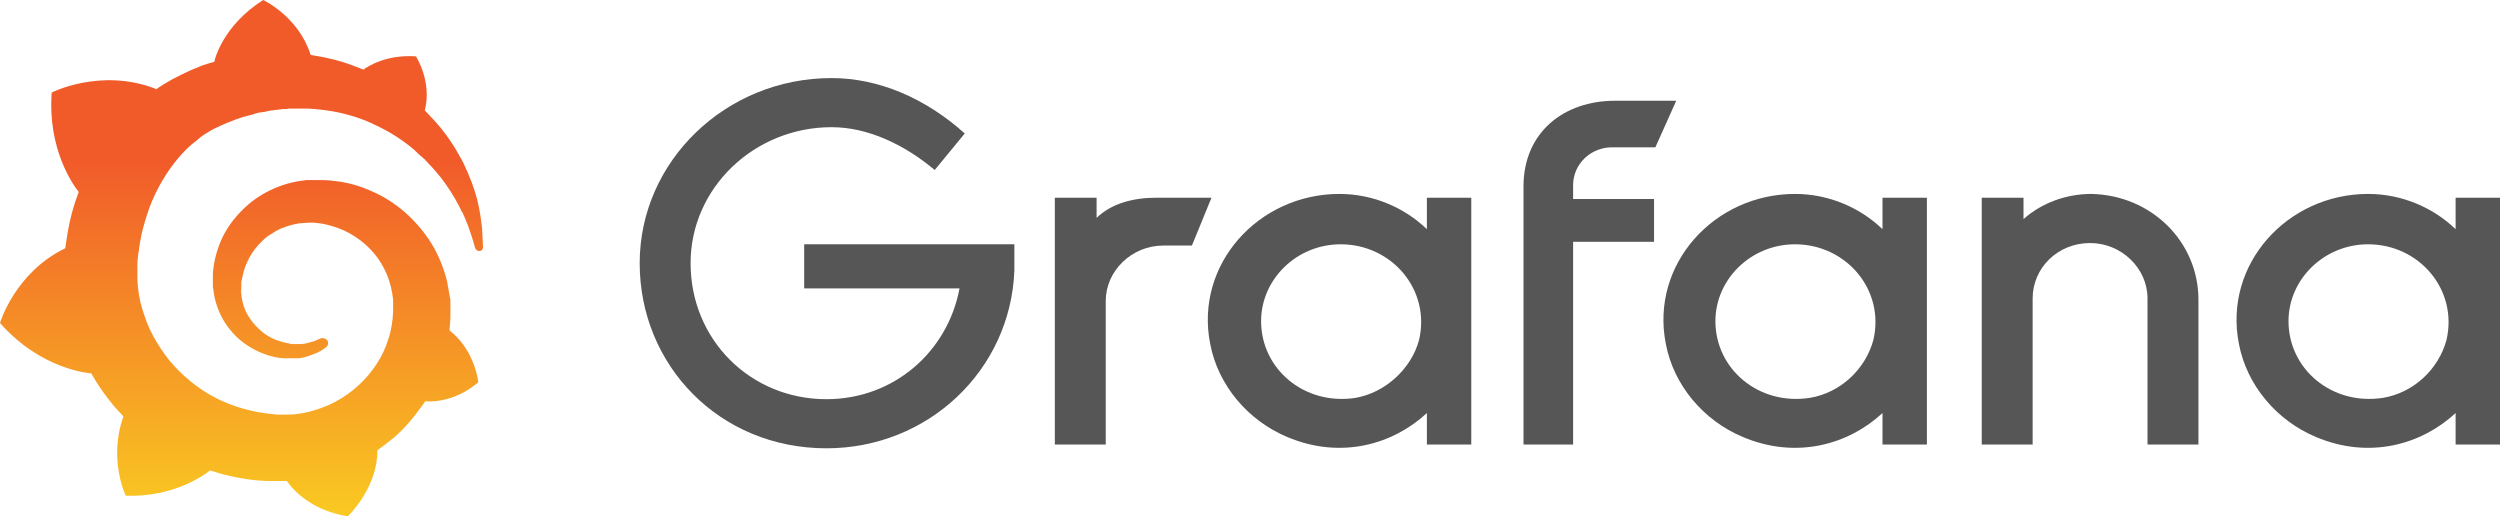 <svg width="184" height="38" viewBox="0 0 184 38" fill="none" xmlns="http://www.w3.org/2000/svg">
<path d="M74.657 19.927C74.369 27.249 68.315 32.995 60.821 32.995C52.942 32.995 47.081 26.878 47.081 19.371C47.081 11.863 53.422 5.746 61.205 5.746C64.664 5.746 68.123 7.229 71.006 9.824L68.796 12.512C66.586 10.658 63.896 9.361 61.205 9.361C55.536 9.361 50.828 13.81 50.828 19.371C50.828 25.024 55.248 29.38 60.821 29.38C65.817 29.38 69.757 25.858 70.621 21.224H59.188V17.98H74.657V19.927Z" fill="#565656"/>
<path d="M87.724 18.073H85.611C83.305 18.073 81.383 19.927 81.383 22.151V32.717H77.636V14.551H80.71V16.034C81.767 15.015 83.305 14.551 85.13 14.551H89.166L87.724 18.073Z" fill="#565656"/>
<path d="M108.286 32.717H105.019V30.4C102.521 32.717 98.678 33.829 94.738 32.161C91.856 30.956 89.646 28.361 89.069 25.302C87.916 19.463 92.624 14.273 98.582 14.273C101.08 14.273 103.386 15.293 105.019 16.868V14.551H108.286V32.717ZM104.443 25.024C105.308 21.317 102.425 17.98 98.678 17.98C95.411 17.98 92.817 20.576 92.817 23.634C92.817 27.156 95.987 29.844 99.735 29.288C101.945 28.917 103.866 27.156 104.443 25.024Z" fill="#565656"/>
<path d="M115.781 13.624V14.644H121.738V17.795H115.781V32.717H112.13V13.717C112.13 9.732 115.108 7.415 118.855 7.415H123.371L121.834 10.844H118.855C117.126 10.751 115.781 12.049 115.781 13.624Z" fill="#565656"/>
<path d="M141.723 32.717H138.552V30.4C136.054 32.717 132.211 33.829 128.271 32.161C125.389 30.956 123.179 28.361 122.603 25.302C121.45 19.463 126.158 14.273 132.115 14.273C134.613 14.273 136.919 15.293 138.552 16.868V14.551H141.819V32.717H141.723ZM137.88 25.024C138.745 21.317 135.862 17.98 132.115 17.98C128.848 17.98 126.254 20.576 126.254 23.634C126.254 27.156 129.424 29.844 133.172 29.288C135.478 28.917 137.303 27.156 137.88 25.024Z" fill="#565656"/>
<path d="M161.805 22.058V32.717H158.057V21.966C158.057 19.741 156.136 17.888 153.83 17.888C151.428 17.888 149.602 19.741 149.602 21.966V32.717H145.855V14.551H148.93V16.127C150.275 14.922 152.1 14.273 153.926 14.273C158.346 14.366 161.805 17.795 161.805 22.058Z" fill="#565656"/>
<path d="M183.904 32.717H180.733V30.4C178.235 32.717 174.392 33.829 170.452 32.161C167.57 30.956 165.36 28.361 164.783 25.302C163.63 19.463 168.338 14.273 174.296 14.273C176.794 14.273 179.1 15.293 180.733 16.868V14.551H184V32.717H183.904ZM180.061 25.024C180.925 21.317 178.043 17.98 174.296 17.98C171.029 17.98 168.434 20.576 168.434 23.634C168.434 27.156 171.605 29.844 175.352 29.288C177.658 28.917 179.484 27.156 180.061 25.024Z" fill="#565656"/>
<path d="M35.482 16.825C35.414 16.185 35.311 15.443 35.105 14.633C34.9 13.824 34.557 12.948 34.111 12.004C33.631 11.093 33.048 10.115 32.26 9.205C31.951 8.834 31.608 8.497 31.266 8.126C31.814 6.002 30.614 4.147 30.614 4.147C28.523 4.012 27.22 4.788 26.74 5.125C26.672 5.091 26.569 5.058 26.5 5.024C26.157 4.889 25.78 4.754 25.403 4.619C25.026 4.518 24.649 4.383 24.272 4.316C23.895 4.215 23.483 4.147 23.072 4.08C23.003 4.08 22.935 4.046 22.866 4.046C21.975 1.214 19.37 0 19.37 0C16.387 1.888 15.804 4.417 15.804 4.417C15.804 4.417 15.804 4.484 15.77 4.552C15.598 4.586 15.461 4.653 15.29 4.687C15.084 4.754 14.844 4.822 14.639 4.923C14.433 5.024 14.193 5.091 13.987 5.193C13.542 5.395 13.13 5.597 12.684 5.833C12.273 6.069 11.862 6.305 11.485 6.575C11.416 6.541 11.382 6.508 11.382 6.508C7.371 4.99 3.805 6.811 3.805 6.811C3.497 11.026 5.417 13.656 5.794 14.128C5.691 14.398 5.622 14.633 5.519 14.903C5.211 15.847 5.005 16.825 4.868 17.837C4.834 17.972 4.834 18.14 4.8 18.275C1.097 20.062 0 23.771 0 23.771C3.085 27.278 6.719 27.48 6.719 27.48C7.165 28.289 7.714 29.065 8.296 29.773C8.536 30.076 8.811 30.346 9.085 30.649C7.954 33.819 9.256 36.483 9.256 36.483C12.719 36.618 14.981 34.999 15.461 34.628C15.804 34.729 16.147 34.831 16.49 34.932C17.553 35.201 18.65 35.37 19.712 35.404C19.987 35.404 20.261 35.404 20.535 35.404H20.672H20.775H20.947H21.118C22.729 37.697 25.609 38 25.609 38C27.632 35.876 27.769 33.819 27.769 33.347C27.769 33.347 27.769 33.347 27.769 33.313C27.769 33.279 27.769 33.246 27.769 33.246C27.769 33.212 27.769 33.178 27.769 33.145C28.18 32.841 28.592 32.538 29.003 32.2C29.826 31.492 30.511 30.649 31.128 29.773C31.197 29.705 31.231 29.604 31.3 29.537C33.597 29.672 35.208 28.121 35.208 28.121C34.831 25.76 33.46 24.614 33.185 24.412C33.185 24.412 33.185 24.412 33.151 24.378L33.117 24.344L33.083 24.311C33.083 24.176 33.117 24.041 33.117 23.872C33.151 23.602 33.151 23.366 33.151 23.097V22.894V22.793V22.759C33.151 22.692 33.151 22.726 33.151 22.692V22.523V22.321C33.151 22.254 33.151 22.186 33.151 22.119C33.151 22.052 33.151 21.984 33.117 21.917L33.083 21.714L33.048 21.512C33.014 21.242 32.945 21.006 32.911 20.736C32.671 19.725 32.26 18.747 31.746 17.904C31.197 17.027 30.546 16.286 29.791 15.611C29.037 14.971 28.215 14.431 27.323 14.06C26.432 13.656 25.54 13.42 24.615 13.319C24.169 13.251 23.689 13.251 23.244 13.251H23.072H23.038H22.969H22.901H22.729C22.661 13.251 22.592 13.251 22.558 13.251C22.318 13.285 22.078 13.319 21.872 13.352C20.947 13.521 20.09 13.858 19.335 14.296C18.581 14.735 17.93 15.308 17.381 15.948C16.833 16.589 16.421 17.264 16.147 18.005C15.873 18.713 15.701 19.489 15.667 20.197C15.667 20.366 15.667 20.568 15.667 20.736C15.667 20.77 15.667 20.838 15.667 20.871V21.006C15.667 21.107 15.667 21.175 15.701 21.276C15.736 21.647 15.804 21.984 15.907 22.321C16.113 22.996 16.421 23.602 16.833 24.142C17.244 24.681 17.69 25.086 18.204 25.423C18.718 25.76 19.233 25.997 19.781 26.165C20.329 26.334 20.844 26.401 21.324 26.367C21.392 26.367 21.461 26.367 21.495 26.367C21.529 26.367 21.564 26.367 21.598 26.367C21.632 26.367 21.666 26.367 21.701 26.367C21.769 26.367 21.804 26.367 21.872 26.367H21.907H21.941C21.975 26.367 22.009 26.367 22.044 26.367C22.112 26.367 22.181 26.334 22.215 26.334C22.284 26.334 22.318 26.3 22.386 26.3C22.489 26.266 22.626 26.233 22.729 26.199C22.935 26.131 23.141 26.03 23.346 25.963C23.552 25.862 23.724 25.76 23.861 25.659C23.895 25.626 23.963 25.592 23.998 25.558C24.169 25.423 24.203 25.187 24.066 25.019C23.929 24.884 23.724 24.85 23.552 24.918C23.518 24.951 23.483 24.951 23.415 24.985C23.278 25.052 23.106 25.12 22.969 25.154C22.798 25.187 22.626 25.255 22.455 25.288C22.352 25.288 22.284 25.322 22.181 25.322C22.146 25.322 22.078 25.322 22.044 25.322C22.009 25.322 21.941 25.322 21.907 25.322C21.872 25.322 21.804 25.322 21.769 25.322C21.701 25.322 21.666 25.322 21.598 25.322H21.564H21.529C21.495 25.322 21.495 25.322 21.461 25.322C21.427 25.322 21.358 25.322 21.324 25.288C20.947 25.221 20.535 25.12 20.158 24.951C19.781 24.783 19.404 24.547 19.095 24.243C18.753 23.94 18.478 23.602 18.238 23.198C17.998 22.793 17.861 22.355 17.793 21.917C17.758 21.681 17.724 21.445 17.758 21.209C17.758 21.141 17.758 21.074 17.758 21.006V20.973V20.939C17.758 20.905 17.758 20.871 17.758 20.838C17.758 20.703 17.793 20.602 17.827 20.467C17.998 19.455 18.512 18.477 19.301 17.736C19.507 17.533 19.712 17.365 19.952 17.23C20.192 17.061 20.432 16.926 20.672 16.825C20.912 16.724 21.187 16.623 21.461 16.555C21.735 16.488 22.009 16.421 22.284 16.421C22.421 16.421 22.558 16.387 22.695 16.387C22.729 16.387 22.764 16.387 22.798 16.387H22.901H22.969H23.003H23.106C23.415 16.421 23.724 16.454 23.998 16.522C24.581 16.657 25.163 16.859 25.712 17.162C26.809 17.769 27.735 18.68 28.283 19.792C28.557 20.332 28.763 20.939 28.866 21.579C28.9 21.748 28.9 21.883 28.934 22.052V22.153V22.254C28.934 22.288 28.934 22.321 28.934 22.355C28.934 22.389 28.934 22.422 28.934 22.456V22.557V22.658C28.934 22.726 28.934 22.861 28.934 22.928C28.934 23.097 28.9 23.265 28.9 23.434C28.866 23.602 28.866 23.771 28.832 23.94C28.797 24.108 28.763 24.277 28.729 24.445C28.66 24.783 28.523 25.086 28.42 25.423C28.18 26.064 27.837 26.671 27.426 27.21C26.603 28.323 25.472 29.233 24.203 29.807C23.552 30.076 22.901 30.312 22.215 30.413C21.872 30.481 21.529 30.515 21.187 30.515H21.118H21.049H20.947H20.775H20.672H20.638C20.467 30.515 20.261 30.515 20.09 30.481C19.335 30.413 18.615 30.279 17.895 30.076C17.175 29.874 16.49 29.604 15.838 29.267C14.536 28.593 13.37 27.615 12.444 26.502C11.999 25.929 11.588 25.322 11.245 24.681C10.902 24.041 10.662 23.366 10.456 22.692C10.251 22.018 10.148 21.31 10.113 20.602V20.467V20.433V20.399V20.332V20.231V20.197V20.163V20.096V19.927V19.893V19.826C10.113 19.725 10.113 19.657 10.113 19.556C10.113 19.219 10.148 18.848 10.216 18.477C10.251 18.107 10.319 17.769 10.388 17.398C10.456 17.027 10.559 16.69 10.662 16.319C10.867 15.611 11.107 14.937 11.416 14.296C12.033 13.015 12.822 11.869 13.747 10.958C13.987 10.722 14.227 10.52 14.502 10.318C14.604 10.216 14.844 10.014 15.119 9.846C15.393 9.677 15.667 9.508 15.976 9.374C16.113 9.306 16.25 9.239 16.421 9.171C16.49 9.138 16.558 9.104 16.661 9.07C16.73 9.036 16.798 9.003 16.901 8.969C17.21 8.834 17.518 8.733 17.827 8.632C17.895 8.598 17.998 8.598 18.067 8.564C18.135 8.531 18.238 8.531 18.307 8.497C18.478 8.463 18.615 8.429 18.787 8.362C18.855 8.328 18.958 8.328 19.027 8.295C19.095 8.295 19.198 8.261 19.267 8.261C19.335 8.261 19.438 8.227 19.507 8.227L19.644 8.193L19.781 8.16C19.849 8.16 19.952 8.126 20.021 8.126C20.124 8.126 20.192 8.092 20.295 8.092C20.364 8.092 20.501 8.059 20.57 8.059C20.638 8.059 20.672 8.059 20.741 8.025H20.844H20.912H20.981C21.084 8.025 21.152 8.025 21.255 7.991H21.392H21.427H21.495C21.564 7.991 21.666 7.991 21.735 7.991C22.044 7.991 22.352 7.991 22.661 7.991C23.278 8.025 23.895 8.092 24.478 8.193C25.643 8.396 26.775 8.767 27.769 9.272C28.763 9.744 29.689 10.351 30.443 10.992C30.477 11.026 30.546 11.059 30.58 11.127C30.614 11.161 30.683 11.194 30.717 11.262C30.82 11.329 30.889 11.43 30.991 11.498C31.094 11.565 31.163 11.666 31.266 11.734C31.334 11.835 31.437 11.902 31.506 12.004C31.848 12.341 32.157 12.712 32.431 13.049C32.98 13.757 33.425 14.465 33.768 15.139C33.803 15.173 33.803 15.207 33.837 15.274C33.871 15.308 33.871 15.342 33.905 15.409C33.94 15.476 33.974 15.578 34.042 15.645C34.077 15.713 34.111 15.814 34.145 15.881C34.18 15.948 34.214 16.05 34.248 16.117C34.385 16.421 34.488 16.724 34.591 17.027C34.762 17.5 34.865 17.904 34.968 18.241C35.002 18.376 35.139 18.477 35.277 18.477C35.448 18.477 35.551 18.343 35.551 18.174C35.517 17.769 35.517 17.331 35.482 16.825Z" fill="url(#paint0_linear_6433_3536)"/>
<defs>
<linearGradient id="paint0_linear_6433_3536" x1="17.776" y1="46.568" x2="17.776" y2="11.888" gradientUnits="userSpaceOnUse">
<stop stop-color="#FCEE1F"/>
<stop offset="1" stop-color="#F15B2A"/>
</linearGradient>
</defs>
</svg>
